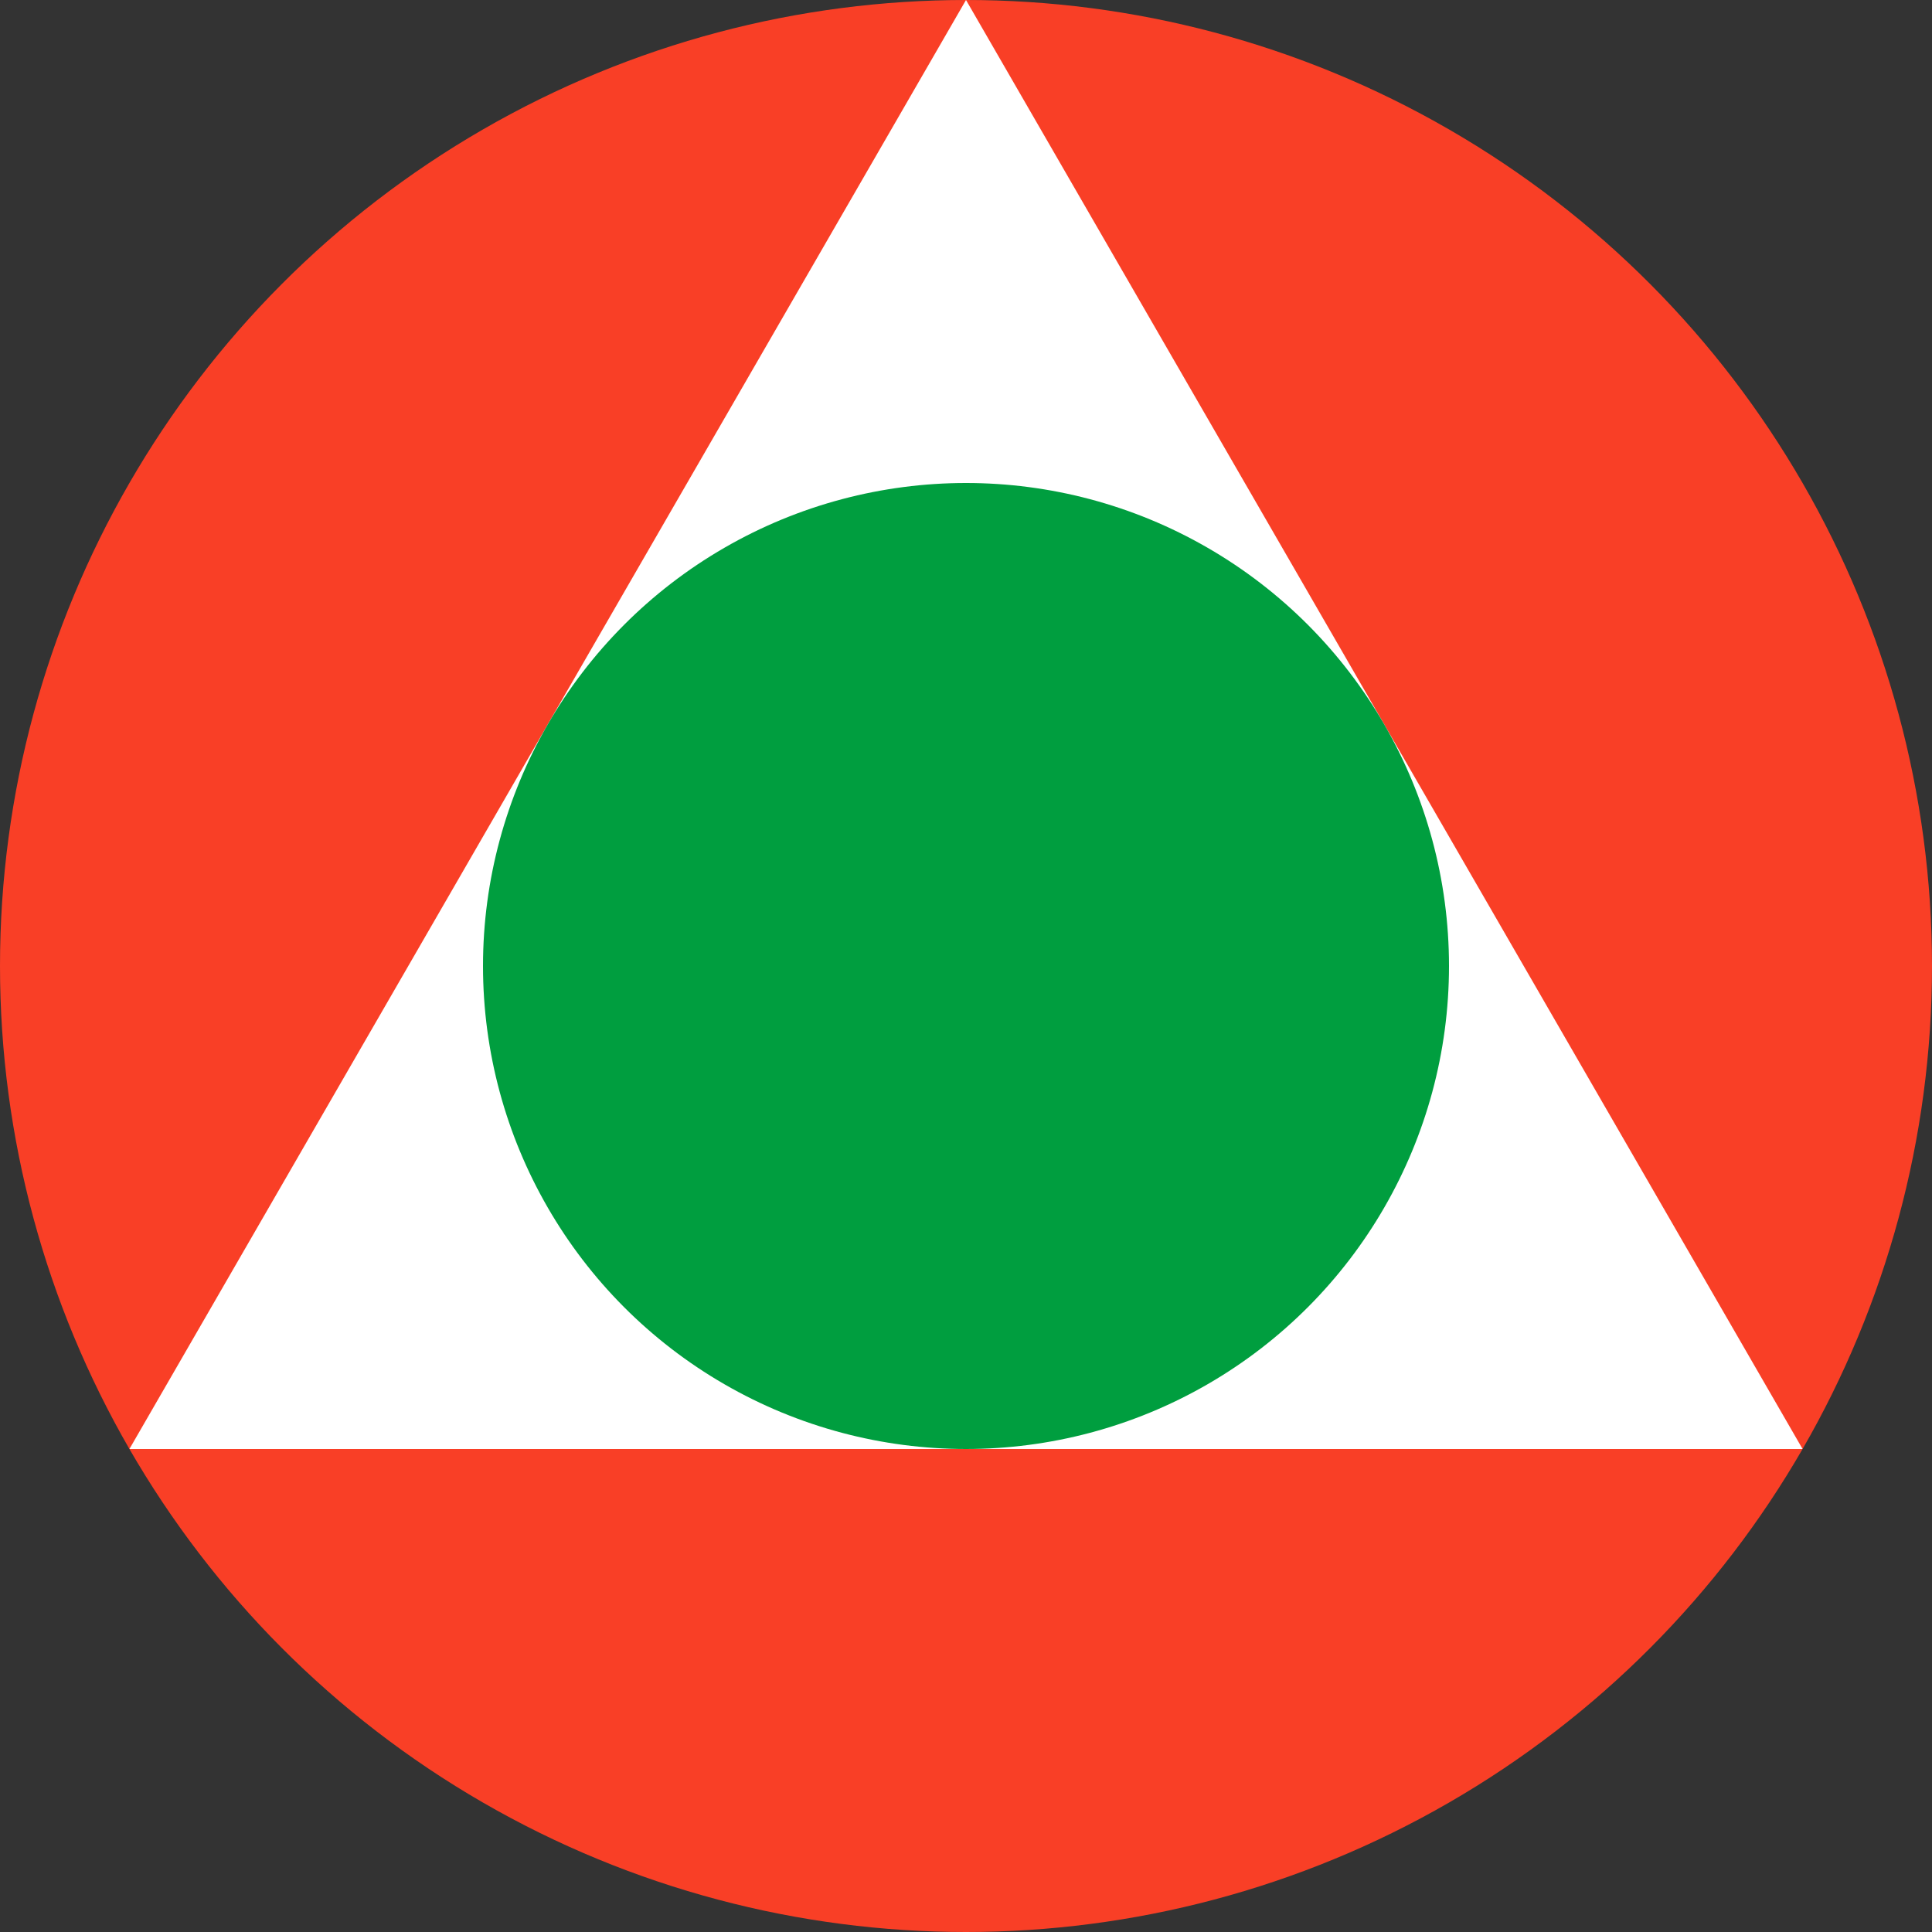 <?xml version="1.0" standalone="no"?>
<svg xmlns="http://www.w3.org/2000/svg" width="400" height="400" version="1.1">
   <rect width="100%" height="100%" fill="#333333" stroke="none"/>
   <g transform="translate(200,200)">
     <circle r="200" fill="#f93f26"/>
     <path fill="white"
       d="M 0,-200 L 173.205,100 L -173.205,100 z " />
     <circle r="100" fill="#009e3f"/>
   </g>
</svg>
